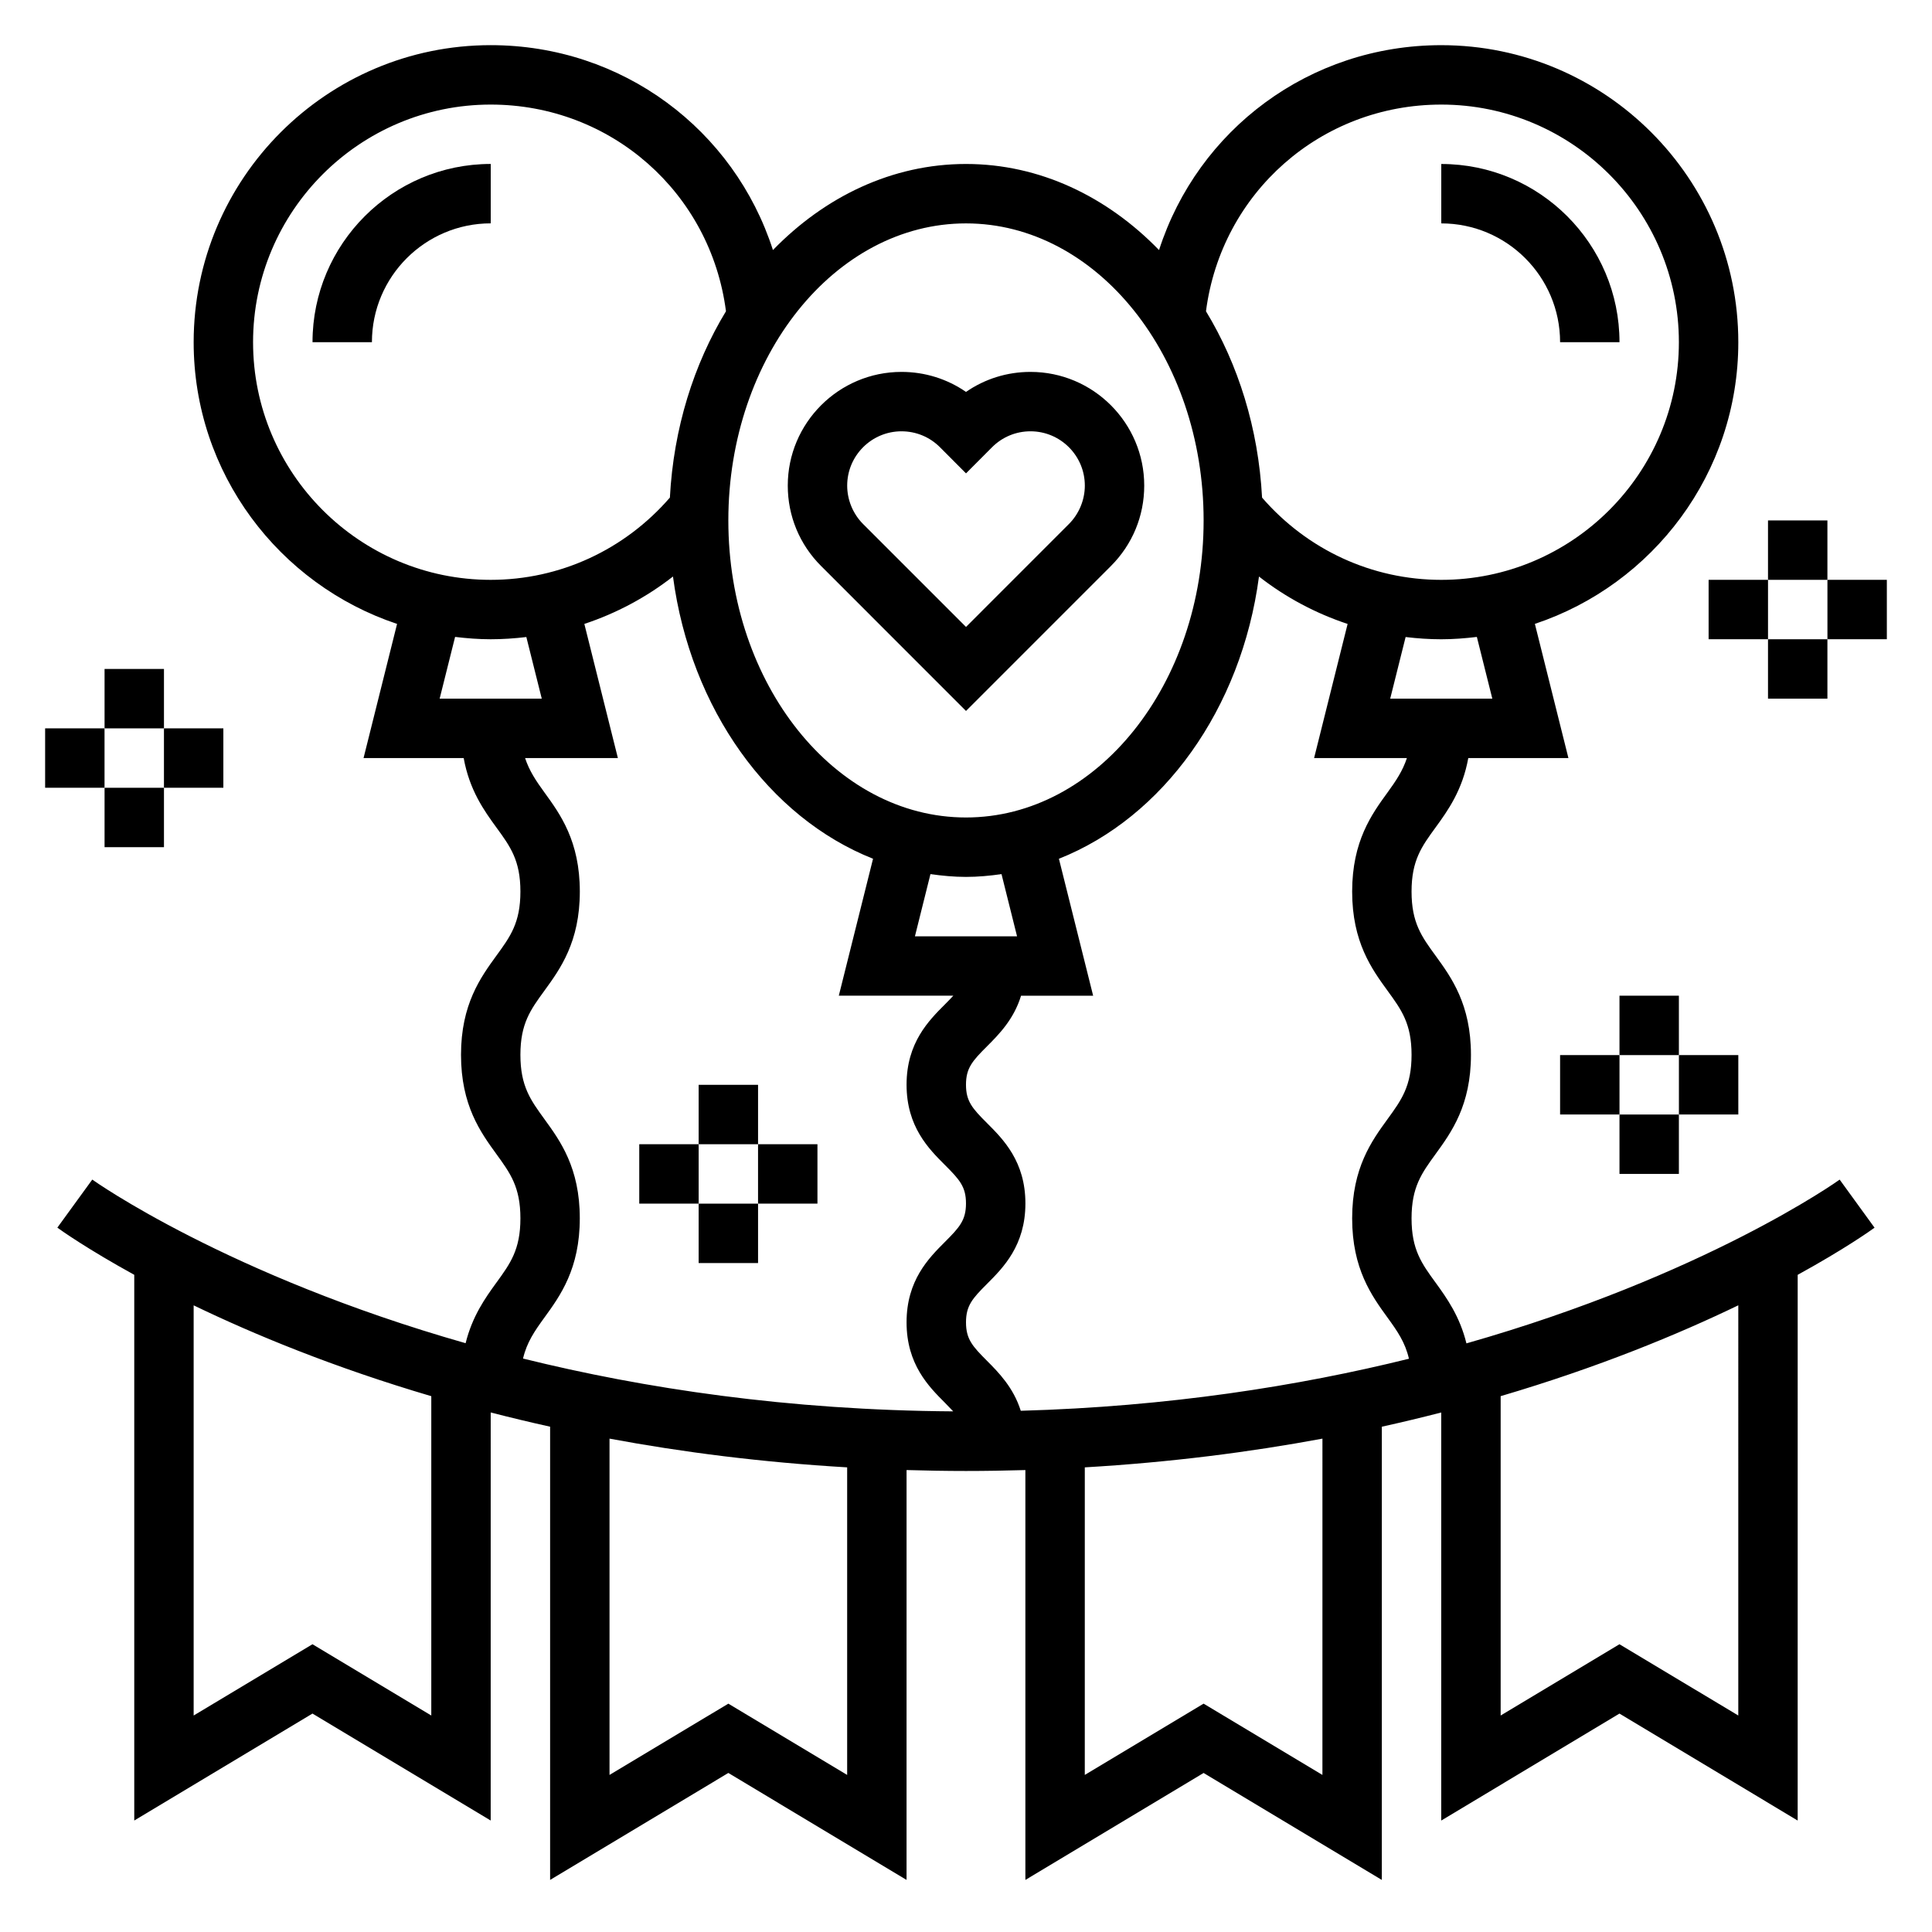 <?xml version="1.0" encoding="UTF-8"?>
<!-- Uploaded to: SVG Repo, www.svgrepo.com, Generator: SVG Repo Mixer Tools -->
<svg fill="#000000" width="800px" height="800px" version="1.1" viewBox="144 144 512 512" xmlns="http://www.w3.org/2000/svg">
 <g>
  <path d="m361.6 294 38.402 38.41 38.398-38.406c5.699-5.695 8.832-13.25 8.832-21.312 0-16.609-13.516-30.133-30.141-30.133-6.195 0-12.098 1.852-17.09 5.305-4.992-3.449-10.902-5.305-17.09-5.305-16.629 0-30.145 13.523-30.145 30.133 0 8.062 3.133 15.617 8.832 21.309zm21.312-35.699c3.84 0 7.461 1.496 10.172 4.203l6.918 6.945 6.91-6.934c2.723-2.719 6.336-4.215 10.18-4.215 7.941 0 14.398 6.457 14.398 14.391 0 3.785-1.535 7.496-4.219 10.18l-27.27 27.277-27.277-27.277c-2.676-2.684-4.211-6.383-4.211-10.18 0-7.934 6.453-14.391 14.398-14.391z"/>
  <path d="m274.05 187.45c-26.047 0-47.23 21.184-47.23 47.23h15.742c0-17.367 14.121-31.488 31.488-31.488z"/>
  <path d="m557.44 234.69h15.742c0-26.047-21.184-47.23-47.23-47.23v15.742c17.367 0 31.488 14.121 31.488 31.488z"/>
  <path d="m631.53 456.61c-0.535 0.395-35.684 25.402-98.91 43.398-1.77-7.195-5.211-12.02-8.164-16.09-3.711-5.086-6.379-8.762-6.379-17.043 0-8.273 2.668-11.949 6.367-17.035 4.172-5.746 9.375-12.91 9.375-26.301 0-13.375-5.203-20.523-9.375-26.27-3.699-5.066-6.367-8.738-6.367-16.996 0-8.25 2.668-11.918 6.367-16.988 3.266-4.488 7.125-9.879 8.668-18.391h26.535l-8.887-35.559c31.277-10.418 53.91-39.914 53.91-74.645 0-43.406-35.312-78.719-78.719-78.719-34.938 0-64.527 22.418-74.793 54.301-13.777-14.188-31.633-22.816-51.16-22.816-19.531 0-37.383 8.629-51.16 22.812-10.266-31.879-39.859-54.301-74.793-54.301-43.406 0-78.723 35.316-78.723 78.723 0 34.73 22.633 64.227 53.906 74.652l-8.883 35.555h26.535c1.543 8.508 5.398 13.902 8.668 18.391 3.699 5.066 6.367 8.734 6.367 16.984 0 8.258-2.668 11.926-6.367 16.996-4.172 5.746-9.375 12.895-9.375 26.27 0 13.391 5.203 20.547 9.375 26.301 3.699 5.094 6.367 8.762 6.367 17.035 0 8.281-2.668 11.957-6.367 17.043-2.953 4.062-6.375 8.879-8.156 16.043-63.148-17.988-98.395-42.965-98.938-43.359l-9.258 12.738c0.969 0.707 7.93 5.652 20.383 12.5v144.62l47.23-28.348 47.23 28.348 0.004-108.14c5.102 1.309 10.328 2.574 15.742 3.769v120.11l47.23-28.348 47.23 28.348 0.004-108.62c5.172 0.148 10.406 0.246 15.746 0.246 5.336 0 10.57-0.094 15.742-0.242v108.62l47.23-28.348 47.23 28.348 0.004-120.11c5.414-1.195 10.645-2.457 15.742-3.769v108.14l47.23-28.348 47.23 28.348 0.004-144.62c12.453-6.84 19.414-11.793 20.371-12.492zm-119.82-50.066c3.699 5.078 6.367 8.738 6.367 16.996 0 8.281-2.668 11.957-6.367 17.043-4.18 5.754-9.375 12.902-9.375 26.293s5.203 20.547 9.375 26.301c2.621 3.606 4.676 6.574 5.676 10.902-29.277 7.242-63.738 12.691-102.87 13.793-1.945-6.156-5.848-10.133-8.949-13.242-3.859-3.863-5.566-5.754-5.566-10.195 0-4.426 1.707-6.328 5.566-10.188 4.297-4.297 10.176-10.184 10.176-21.324 0-11.133-5.887-17.012-10.18-21.301-3.856-3.856-5.566-5.746-5.566-10.164s1.707-6.305 5.566-10.164c3.141-3.141 7.117-7.156 9.027-13.422h19.105l-9.07-36.289c27.559-10.926 48.359-39.652 53.02-74.793 7.078 5.535 15.02 9.754 23.488 12.562l-8.883 35.547h24.594c-1.117 3.379-2.891 6.039-5.133 9.117-4.172 5.746-9.375 12.887-9.375 26.258 0 13.375 5.203 20.531 9.375 26.27zm-121.13-30.898c3.094 0.441 6.227 0.742 9.418 0.742 3.188 0 6.32-0.301 9.414-0.738l4.117 16.48h-27.062zm148.9-46.492h-27.062l4.086-16.336c3.106 0.375 6.254 0.594 9.441 0.594 3.203 0 6.336-0.25 9.438-0.621zm-13.535-157.44c34.723 0 62.977 28.254 62.977 62.977s-28.254 62.977-62.977 62.977c-18.352 0-35.488-7.957-47.484-21.797-0.977-18.391-6.328-35.328-14.863-49.383 4.059-31.379 30.422-54.773 62.348-54.773zm-125.95 31.488c34.723 0 62.977 35.312 62.977 78.719s-28.254 78.719-62.977 78.719-62.977-35.312-62.977-78.719 28.25-78.719 62.977-78.719zm-188.93 31.488c0-34.723 28.254-62.977 62.977-62.977 31.93 0 58.293 23.395 62.348 54.773-8.535 14.051-13.887 30.992-14.863 49.383-11.996 13.836-29.137 21.797-47.484 21.797-34.723 0-62.977-28.254-62.977-62.977zm53.539 78.098c3.102 0.371 6.234 0.621 9.438 0.621 3.188 0 6.336-0.219 9.445-0.59l4.086 16.332h-27.062zm23.676 127.79c-3.699-5.086-6.367-8.762-6.367-17.043 0-8.258 2.668-11.926 6.367-16.996 4.172-5.738 9.379-12.895 9.379-26.27s-5.203-20.516-9.375-26.262c-2.242-3.078-4.016-5.738-5.133-9.117h24.594l-8.887-35.543c8.469-2.809 16.414-7.039 23.488-12.562 4.66 35.141 25.457 63.867 53.02 74.793l-9.074 36.293h30.34c-0.645 0.707-1.355 1.441-2.203 2.289-4.289 4.293-10.18 10.172-10.18 21.297s5.879 17.004 10.18 21.293c3.856 3.856 5.566 5.746 5.566 10.172 0 4.434-1.707 6.328-5.574 10.195-4.289 4.293-10.172 10.184-10.172 21.312 0 11.141 5.879 17.027 10.172 21.324 0.844 0.852 1.543 1.574 2.188 2.273-43.707-0.293-81.957-6.062-114-13.996 1.008-4.305 3.055-7.266 5.668-10.863 4.172-5.746 9.375-12.91 9.375-26.301 0.004-13.387-5.195-20.535-9.375-26.289zm-29.984 158.05-31.488-18.887-31.488 18.887v-108.7c15.988 7.715 37.07 16.438 62.977 24.074zm110.21 15.746-31.488-18.887-31.488 18.887v-89.121c19.254 3.582 40.273 6.281 62.977 7.613zm125.95 0-31.488-18.887-31.488 18.887 0.004-81.508c22.703-1.332 43.723-4.031 62.977-7.613zm110.21-15.746-31.488-18.887-31.488 18.887v-84.633c25.906-7.637 46.988-16.359 62.977-24.074z"/>
  <path d="m171.71 321.28h15.742v15.742h-15.742z"/>
  <path d="m155.96 337.02h15.742v15.742h-15.742z"/>
  <path d="m171.71 352.77h15.742v15.742h-15.742z"/>
  <path d="m187.45 337.02h15.742v15.742h-15.742z"/>
  <path d="m329.15 431.49h15.742v15.742h-15.742z"/>
  <path d="m313.41 447.23h15.742v15.742h-15.742z"/>
  <path d="m329.15 462.98h15.742v15.742h-15.742z"/>
  <path d="m344.89 447.23h15.742v15.742h-15.742z"/>
  <path d="m612.54 281.92h15.742v15.742h-15.742z"/>
  <path d="m596.8 297.66h15.742v15.742h-15.742z"/>
  <path d="m612.54 313.41h15.742v15.742h-15.742z"/>
  <path d="m628.29 297.66h15.742v15.742h-15.742z"/>
  <path d="m573.18 407.87h15.742v15.742h-15.742z"/>
  <path d="m557.44 423.61h15.742v15.742h-15.742z"/>
  <path d="m573.18 439.36h15.742v15.742h-15.742z"/>
  <path d="m588.93 423.61h15.742v15.742h-15.742z"/>
 </g>
</svg>
